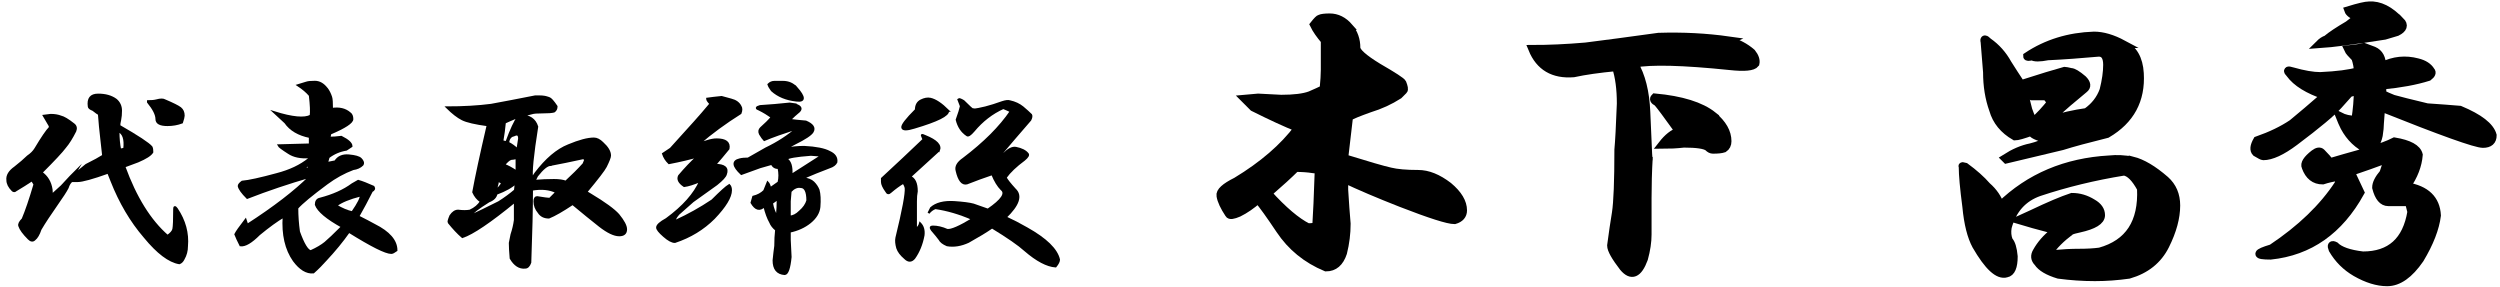 <svg xmlns="http://www.w3.org/2000/svg" width="296" height="34" viewBox="0 0 296 34">
    <path d="m159.73,3.22c.57.67.86,1.49.86,2.44,0,.48.86,1.25,2.58,2.3,1.82,1.05,2.78,1.68,2.87,1.87.19.48.24.77.14.86l-.57.57c-1.05.67-2.2,1.2-3.45,1.58-1.34.48-2.15.81-2.44,1.01l-.57,4.88c2.78.86,4.59,1.39,5.46,1.58.77.19,1.87.29,3.3.29,1.15,0,2.34.48,3.59,1.44,1.15.96,1.72,1.92,1.72,2.87,0,.57-.34.96-1,1.15-.77,0-2.87-.67-6.32-2.01-2.68-1.05-4.93-2.01-6.75-2.87v1.29c.09,1.53.19,2.87.29,4.02,0,1.15-.14,2.3-.43,3.45-.38,1.15-1.05,1.72-2.01,1.72-2.3-.96-4.12-2.44-5.46-4.45-1.15-1.72-2.01-2.92-2.58-3.59-.77.67-1.53,1.2-2.3,1.58-.67.29-1.05.34-1.15.14-.57-.86-.91-1.58-1-2.15-.1-.48.52-1.05,1.87-1.72,3.16-1.91,5.6-4.02,7.32-6.32-1.44-.57-3.21-1.39-5.31-2.44-.48-.48-.81-.81-1.01-1.01l1.58-.14,2.73.14c1.53,0,2.68-.14,3.45-.43.67-.29,1.2-.53,1.58-.72.09-.96.14-1.72.14-2.3v-3.45c-.57-.67-1.01-1.29-1.29-1.87.38-.48.62-.72.72-.72.19-.09.57-.14,1.15-.14.86,0,1.63.38,2.3,1.15Zm-9.62,19.67c1.82,2.01,3.4,3.35,4.74,4.02.48,0,.81-.05,1-.14.09-1.34.19-3.54.29-6.61-.29-.09-.53-.14-.72-.14-.57-.09-1.25-.14-2.01-.14-.77.77-1.87,1.77-3.3,3.02Zm4.88-4.74l1.15.14c.09-.38.14-.72.14-1.01-.48.29-.91.57-1.29.86Zm4.88-8.62l1.01-.29c-.19-.57-.43-1.05-.72-1.44-.1.77-.19,1.34-.29,1.72Z" style="stroke:#000;stroke-miterlimit:10;stroke-width:.95px"/>
    <path d="m204.68,4.8c1.05.29,1.96.77,2.73,1.44.38.48.52.91.43,1.29-.29.38-1.29.48-3.02.29-5.55-.57-9.33-.67-11.34-.29.86,1.44,1.34,3.35,1.44,5.74.19,4.79.29,6.56.29,5.31-.1,1.72-.14,3.35-.14,4.88v4.31c0,.86-.14,1.82-.43,2.87-.67,1.82-1.48,2.15-2.44,1.01-.96-1.25-1.44-2.1-1.44-2.58.19-1.44.38-2.73.57-3.88.19-1.24.29-3.73.29-7.47.09-.96.19-2.78.29-5.46,0-1.72-.19-3.16-.57-4.31-2.01.19-3.69.43-5.03.72-2.39.19-4.02-.77-4.88-2.87,1.91,0,4.02-.09,6.32-.29,2.3-.29,5.17-.67,8.62-1.15,2.87-.09,5.65.05,8.33.43Zm-1.87,8.9c1.15.96,1.72,1.96,1.72,3.02,0,.38-.14.67-.43.86-.29.1-.72.14-1.29.14-.19,0-.38-.09-.57-.29-.38-.29-1.34-.43-2.87-.43-.86.1-1.72.14-2.58.14.67-.86,1.34-1.39,2.01-1.58-1.44-2.01-2.3-3.16-2.58-3.45-.38-.19-.48-.38-.29-.57,3.16.29,5.46,1.01,6.89,2.15Z" style="stroke:#000;stroke-miterlimit:10;stroke-width:.95px"/>
    <path d="m252.49,19.01c1.15.29,2.44,1.05,3.88,2.3.86.77,1.29,1.77,1.29,3.02,0,1.44-.43,3.02-1.29,4.74-.86,1.72-2.3,2.87-4.31,3.45-1.34.19-2.68.29-4.02.29-1.44,0-2.87-.1-4.31-.29-1.25-.38-2.06-.86-2.44-1.44-.38-.38-.43-.81-.14-1.29.48-.86,1.15-1.63,2.01-2.3v-.29c-1.82-.48-3.21-.86-4.16-1.15l1.58-.72c2.01-.96,3.59-1.63,4.74-2.01.86,0,1.67.24,2.44.72.67.38,1,.86,1,1.44,0,.67-.86,1.2-2.58,1.58-.48.1-.81.19-1.01.29-1.15.86-2.01,1.72-2.58,2.58.09.1.33.14.72.14.96-.09,1.91-.14,2.87-.14s1.77-.05,2.44-.14c3.45-.96,5.07-3.45,4.88-7.47-.67-1.24-1.34-1.91-2.01-2.01-3.54.57-6.89,1.39-10.05,2.44-1.92.67-3.16,2.06-3.73,4.16-.1.57-.05,1.1.14,1.58.29.29.48.91.57,1.87,0,1.24-.29,1.91-.86,2.01-.96.29-2.15-.81-3.59-3.3-.57-1.05-.96-2.58-1.15-4.59-.29-2.2-.43-3.78-.43-4.74-.1-.09,0-.09.29,0,1.05.77,1.91,1.53,2.58,2.3.77.67,1.29,1.44,1.58,2.3,3.45-3.35,7.75-5.17,12.92-5.46.86-.09,1.77-.05,2.73.14Zm-1.15-13.78c1.24.57,1.91,1.72,2.01,3.45.19,3.16-1.1,5.55-3.88,7.18-2.3.57-4.07,1.05-5.31,1.44-2.78.67-4.98,1.2-6.61,1.58l-.14-.14c1.05-.67,2.06-1.1,3.02-1.29.77-.19,1.53-.48,2.3-.86-1.53-.38-2.25-.72-2.15-1.01-1.05.38-1.72.57-2.01.57-1.34-.77-2.2-1.82-2.58-3.16-.48-1.34-.72-2.82-.72-4.45-.1-1.15-.19-2.34-.29-3.59-.1-.38.05-.38.43,0,.96.67,1.72,1.53,2.3,2.58.48.77,1.01,1.58,1.58,2.44,2.39-.77,4.11-1.29,5.17-1.58.09,0,.33.05.72.14.29,0,.77.29,1.44.86.48.48.52.86.14,1.15l-.86.72c-1.53,1.25-2.63,2.25-3.3,3.02,1.53-.48,3.02-.81,4.45-1.01.96-.67,1.63-1.53,2.01-2.58.29-1.15.43-2.15.43-3.02,0-.96-.34-1.44-1-1.44-2.11.19-4.12.34-6.03.43-.96.19-1.58.19-1.87,0-.38.1-.57.1-.57,0,2.3-1.53,4.93-2.34,7.9-2.44,1.05,0,2.2.34,3.45,1.01Zm-11.2,7.75c.09.29.29.77.57,1.44.77-.67,1.48-1.44,2.15-2.3l-.57-.72h-1.72c-.38-.19-.72-.43-1.01-.72-.1.29,0,.67.29,1.15.09.38.19.77.29,1.15Z" style="stroke:#000;stroke-miterlimit:10;stroke-width:.95px"/>
    <path d="m282.07,7.81c1.34-.67,2.73-.81,4.16-.43.77.19,1.29.53,1.58,1.01.19.19.09.43-.29.72-1.53.48-3.35.81-5.46,1.01v1.01c.38.19.81.38,1.29.57.67.19,2.01.53,4.02,1.01,1.44.1,2.73.19,3.88.29,2.3.96,3.59,1.96,3.88,3.02,0,.67-.38,1.01-1.15,1.01-.86,0-4.88-1.44-12.06-4.31l-.14,1.87c0,.38-.05.86-.14,1.44-.1.48-.24.81-.43,1.01-.1.29-.24.53-.43.72,1.05-.29,1.96-.62,2.73-1.01,1.72.29,2.68.81,2.87,1.58-.1,1.25-.57,2.49-1.44,3.73,2.3.38,3.49,1.53,3.59,3.45-.19,1.53-.86,3.26-2.01,5.17-1.25,1.82-2.54,2.73-3.88,2.73-1.15,0-2.39-.38-3.73-1.15-1.15-.67-2.06-1.58-2.73-2.73-.19-.48-.1-.62.29-.43.57.57,1.67.96,3.3,1.15,3.25,0,5.17-1.72,5.74-5.17l-.29-1.15h-2.44c-.67,0-1.15-.57-1.44-1.72,0-.48.29-1.05.86-1.72l.57-1.72c-1.53.57-3.02,1.1-4.45,1.58l1.15,2.44c-2.49,4.5-6.03,6.99-10.63,7.47-1.82,0-1.77-.29.14-.86,3.45-2.3,6.08-4.83,7.9-7.61.19-.57.19-.86,0-.86-.67.1-1.29.24-1.87.43-.96,0-1.63-.53-2.01-1.58-.19-.38.14-.91,1-1.58.38-.29.67-.33.86-.14.48.48.81.86,1,1.15.96-.29,2.3-.67,4.02-1.15l.57-.29c-1.25-.57-2.2-1.48-2.87-2.73-.19-.38-.38-.81-.57-1.29.57.29,1.2.43,1.87.43.19-1.24.29-2.39.29-3.45l-1.01.29-1.29,1.44c-.77.86-2.49,2.3-5.17,4.31-1.53,1.15-2.78,1.72-3.73,1.72-.1,0-.38-.14-.86-.43-.29-.29-.24-.77.14-1.44,1.63-.57,3.02-1.24,4.16-2.01,1.05-.86,2.34-1.96,3.88-3.3-2.01-.67-3.4-1.53-4.16-2.58-.38-.38-.29-.48.29-.29,1.34.38,2.44.57,3.3.57,2.01-.09,3.49-.29,4.45-.57,0-.48-.1-1.01-.29-1.58-.48-.48-.77-.81-.86-1.01.86-.09,1.48-.19,1.87-.29l1.15.43c.67.29,1,.91,1,1.87Zm2.15-5.31c.48.48.33.91-.43,1.29l-1.44.43c-3.64.57-6.22.91-7.75,1.01.29-.29.57-.48.86-.57.57-.48,1.44-1.05,2.58-1.72.48-.38.86-.67,1.15-.86-.67-.29-1.05-.57-1.15-.86,1.24-.38,2.06-.57,2.44-.57,1.24-.09,2.49.53,3.73,1.87Z" style="stroke:#000;stroke-miterlimit:10;stroke-width:.95px"/>
    <path d="m13.72,11.8c.4.34.6.77.6,1.3,0,.4-.03.77-.1,1.1-.07.27-.1.5-.1.7,2.21,1.27,3.48,2.11,3.81,2.51.07.13.1.34.1.6-.2.34-.77.7-1.71,1.1-.54.2-1.07.4-1.61.6,1.34,3.68,3.04,6.42,5.12,8.23.4-.27.63-.53.7-.8.07-.33.1-1.14.1-2.41,0-.27.1-.27.3,0,.94,1.4,1.34,2.88,1.2,4.42,0,.54-.13,1.04-.4,1.51-.13.27-.3.43-.5.5-1.2-.2-2.58-1.24-4.11-3.11-1.61-1.87-2.91-4.08-3.91-6.62-.13-.33-.27-.67-.4-1-1.87.67-3.08,1-3.61,1h-.7c-.2.13-.37.4-.5.8-.2.4-.64,1.07-1.3,2.01-.8,1.14-1.44,2.11-1.91,2.91-.2.6-.44,1-.7,1.2-.2.2-.44.17-.7-.1-.6-.6-.97-1.1-1.1-1.51-.07-.2.07-.47.4-.8.4-.94.87-2.31,1.4-4.11l-.3-.5c-.6.4-1.24.8-1.91,1.2-.13.13-.27.13-.4,0-.4-.4-.6-.8-.6-1.2-.07-.53.23-1.04.9-1.51.6-.47,1.1-.9,1.51-1.3.4-.27.7-.57.9-.9.8-1.34,1.37-2.17,1.71-2.51v-.2c-.27-.47-.5-.87-.7-1.2l.8-.1c.47,0,.87.07,1.2.2.33.07.84.37,1.51.9.27.2.33.47.2.8-.4.8-.8,1.44-1.2,1.91-.4.54-1.34,1.54-2.81,3.01.67.47,1.07,1.14,1.2,2.01,0,.34.03.54.1.6l1.1-1c.8-.87,1.4-1.51,1.81-1.91-.2.34-.34.57-.4.7-.6.4-.1-.03,1.5-1.3.94-.47,1.61-.84,2.01-1.1-.07-.53-.13-1.14-.2-1.81-.13-1.14-.24-2.17-.3-3.11-.13-.07-.37-.23-.7-.5-.34-.13-.5-.27-.5-.4-.13-.94.23-1.4,1.1-1.4s1.57.2,2.11.6Zm.5,5.92l.5-.1c.13-1.14-.1-1.84-.7-2.11,0,.87.07,1.61.2,2.21Zm7.12-4.92c.27.2.4.5.4.9,0,.13-.07.4-.2.8-.54.2-1.1.3-1.71.3-.87,0-1.3-.23-1.3-.7,0-.53-.34-1.2-1-2.01v-.1c.4,0,.74-.03,1-.1.47-.13.8-.13,1,0,.94.4,1.54.7,1.81.9Z" style="stroke:#000;stroke-miterlimit:10;stroke-width:.25px"/>
    <path d="m38.7,10.5c.2.27.37.6.5,1,.07.2.1.67.1,1.4.87-.13,1.57.03,2.11.5.2.13.3.37.3.7,0,.4-.87.97-2.61,1.71l-.1.5c.4,0,.87-.03,1.41-.1.8.4,1.2.77,1.2,1.1l-.6.4c-.8.13-1.51.44-2.11.9l-.2.7,1-.2c.33-.53.87-.77,1.61-.7.74.07,1.2.2,1.4.4.27.27.33.5.2.7-.27.27-.64.44-1.1.5-1.07.4-2.11.97-3.11,1.71-1.81,1.34-2.98,2.31-3.51,2.91,0,.94.07,1.87.2,2.81.53,1.47,1,2.24,1.4,2.31.74-.33,1.3-.67,1.71-1,.4-.33,1.07-.97,2.01-1.91-1.81-1-2.84-1.87-3.11-2.61,0-.4.17-.64.5-.7,1.54-.4,2.81-.97,3.81-1.71l.7-.4c.47.13,1.07.37,1.81.7.13.2.07.37-.2.5-.54,1.07-1.07,2.07-1.61,3.01.8.4,1.44.74,1.91,1,1.74.87,2.61,1.87,2.61,3.01-.27.2-.47.3-.6.3-.67,0-2.34-.84-5.02-2.51-.8,1.14-1.71,2.24-2.71,3.31-.47.53-.97,1.04-1.5,1.51-.8.07-1.57-.4-2.31-1.4-.94-1.34-1.34-3.08-1.2-5.22-.8.47-1.77,1.17-2.91,2.11-.94.94-1.67,1.37-2.21,1.3-.27-.53-.47-.97-.6-1.3.13-.27.53-.84,1.2-1.71l.2.6c3.21-2.07,5.69-3.98,7.43-5.72-2.54.74-5.02,1.57-7.43,2.51-.6-.6-.94-1.07-1-1.4,0-.13.13-.3.4-.5.8-.07,2.17-.37,4.11-.9,1.54-.4,2.81-1,3.81-1.81v-.2c-1,.07-1.81-.1-2.41-.5-.74-.47-1.14-.77-1.2-.9l3.71-.1v-.9c-1.34-.27-2.31-.84-2.91-1.71l-1.3-1.2c2.14.67,3.58.8,4.31.4.07-.47.03-1.27-.1-2.41-.34-.4-.8-.8-1.41-1.2.4-.13.74-.23,1-.3.2-.07.53-.1,1-.1.53,0,1,.27,1.4.8Zm-3.11,9.53l1-.1v-.4l-1,.5Zm4.21,4.31c.67.4,1.3.67,1.91.8.74-1.07,1.07-1.74,1-2.01-1.34.34-2.31.74-2.91,1.2Z" style="stroke:#000;stroke-miterlimit:10;stroke-width:.25px"/>
    <path d="m64.99,11.6c.2.07.5.4.9,1,0,.27-.1.47-.3.6-.27.07-.7.1-1.3.1-.67,0-1.1.03-1.3.1-.47.13-.9.24-1.3.3,1,0,1.64.44,1.91,1.3-.54,3.41-.74,5.45-.6,6.12l.4-.6c1.27-1.67,2.57-2.78,3.91-3.31,1.27-.53,2.27-.8,3.01-.8.33,0,.67.17,1,.5.6.54.9,1.04.9,1.51,0,.2-.17.64-.5,1.3-.2.4-.97,1.4-2.31,3.01.13.07.3.17.5.3,1.67,1,2.78,1.81,3.31,2.41.6.74.9,1.3.9,1.71,0,.47-.27.7-.8.7-.6,0-1.37-.37-2.31-1.1-.94-.74-2.01-1.61-3.21-2.61-1.2.8-2.14,1.34-2.81,1.61-.54,0-.94-.2-1.2-.6-.34-.4-.5-.84-.5-1.3,0-.33.1-.5.3-.5.8.13,1.3.2,1.5.2l.8-.8c-.8-.4-1.77-.5-2.91-.3,0,2.21-.07,5.08-.2,8.63-.14.4-.34.6-.6.6-.67.07-1.24-.3-1.71-1.1-.07-.8-.1-1.4-.1-1.81.07-.33.13-.67.2-1,.2-.6.33-1.17.4-1.71v-2.21c-2.94,2.41-5.02,3.81-6.22,4.21-.54-.47-1.07-1.04-1.61-1.71-.07-.07,0-.33.2-.8.27-.4.57-.6.9-.6.53.07,1,.07,1.4,0,.6-.27,1.04-.64,1.3-1.1-.4-.27-.7-.64-.9-1.1.33-1.81.9-4.45,1.71-7.93-1.47-.2-2.48-.43-3.01-.7-.54-.27-1.14-.74-1.81-1.4,1.94,0,3.68-.1,5.22-.3,1.47-.27,3.21-.6,5.22-1h.5c.47,0,.84.07,1.1.2Zm-6.22,11.34c-.07.4-.37.7-.9.9-1.27.8-1.97,1.34-2.11,1.61v.1c.87-.4,1.97-.94,3.31-1.61.74-.47,1.37-.94,1.91-1.4l.1-.9c-.47.47-1.24.9-2.31,1.3Zm-.2-.3c.47-.33.77-.67.9-1-.2-.07-.37-.17-.5-.3-.07.54-.2.97-.4,1.3Zm1.2-8.13c-.07.74-.17,1.47-.3,2.21.2.07.37.1.5.1.53-1.47,1-2.47,1.4-3.01-.8.34-1.34.57-1.61.7Zm.7,4.31c-.2.07-.47.3-.8.7.4.13.9.4,1.5.8v-1.61c-.34.07-.57.1-.7.1Zm-.3-1.91c.4.2.77.47,1.1.8l.2-1.3c0-.47-.2-.6-.6-.4l-.3.1c-.27.2-.4.47-.4.8Zm5.02,2.61c-.4,0-.94.44-1.61,1.3l-.3.6c.8-.07,1.57-.1,2.31-.1.6,0,1.07.07,1.4.2.8-.74,1.51-1.44,2.11-2.11l.2-.5-.2-.2c-1.54.34-2.84.6-3.91.8Z" style="stroke:#000;stroke-miterlimit:10;stroke-width:.25px"/>
    <path d="m86.57,11.8c.53.13.9.4,1.1.8.13.2.13.47,0,.8-1.81,1.14-3.45,2.34-4.92,3.61l1-.3c.4-.13.77-.2,1.1-.2,1.07,0,1.54.37,1.4,1.1-.6.74-1.14,1.37-1.61,1.91,1.14,0,1.57.37,1.3,1.1-.07.27-.44.67-1.1,1.2-1.4,1-2.34,1.67-2.81,2.01-.67.6-1.24,1.1-1.71,1.51-.4.47-.5.74-.3.8,1.47-.67,2.91-1.47,4.31-2.41,1-1,1.67-1.61,2.01-1.81.13.13.2.34.2.6,0,.8-.67,1.91-2.01,3.31-1.27,1.27-2.81,2.21-4.62,2.81-.34,0-.77-.23-1.3-.7-.54-.47-.8-.8-.8-1,0-.27.37-.6,1.1-1,2.01-1.47,3.34-2.98,4.01-4.52-.8.34-1.44.54-1.91.6-.6-.4-.8-.8-.6-1.2.74-.87,1.47-1.64,2.21-2.31-.94.27-2.07.54-3.41.8-.34-.33-.57-.7-.7-1.1l.9-.6c.6-.67,1.54-1.71,2.81-3.11.6-.67,1.24-1.4,1.91-2.21-.27-.27-.4-.47-.4-.6.47-.07,1.04-.13,1.71-.2.27.07.64.17,1.1.3Zm7.63.6c.6.2.74.47.4.8-.34.27-.7.6-1.1,1,.47.07,1.1.13,1.91.2.8.34,1.07.74.8,1.2-.2.34-.9.8-2.11,1.4-.54.27-.87.47-1,.6.67-.13,1.37-.2,2.11-.2,1.4.07,2.41.27,3.01.6.6.27.87.67.8,1.2-.13.27-.4.47-.8.6-1.07.4-2.14.84-3.21,1.3.6.07,1.04.24,1.3.5.27.27.47.57.6.9.13.47.17,1.14.1,2.01-.07.67-.44,1.27-1.1,1.81-.67.54-1.47.9-2.41,1.1v1l.1,2.01c-.13,1.34-.37,2.01-.7,2.01-.87-.07-1.3-.6-1.3-1.61.07-.67.13-1.24.2-1.71,0-.67.03-1.3.1-1.91-.34-.27-.57-.57-.7-.9-.27-.47-.5-1.1-.7-1.91-.54.54-1.04.4-1.51-.4l.2-.7c.53-.13.97-.37,1.3-.7.07-.2.2-.53.4-1,.13.13.23.37.3.7.27-.2.6-.43,1-.7.13-.53.13-1.1,0-1.71-.4,0-.67-.17-.8-.5l-1.4.4-2.21.8c-1-.94-1.07-1.51-.2-1.71.27-.07.6-.1,1-.1l2.11-1.2c1.4-.67,2.64-1.47,3.71-2.41-1.67.54-2.98,1-3.91,1.4-.13-.13-.3-.37-.5-.7-.13-.27-.1-.5.1-.7.53-.47.97-.9,1.3-1.3-.47-.33-.97-.64-1.5-.9-.4-.13-.37-.27.1-.4,1.14-.07,2.31-.17,3.51-.3l.7.1Zm.1-2.01c1,1.14,1,1.64,0,1.51-1.2-.13-2.17-.53-2.91-1.2-.2-.27-.34-.5-.4-.7.2-.2.43-.3.7-.3h1c.67,0,1.2.24,1.61.7Zm-2.91,13.65c.13.67.33,1.2.6,1.61.07-.74.1-1.44.1-2.11l-.7.5Zm1.71-5.22c.47.27.67.9.6,1.91,1.14-.74,2.34-1.51,3.61-2.31l-1.3-.1c-1.74.13-2.71.3-2.91.5Zm.5,3.81l-.1,1.2v1.81c.4,0,.8-.2,1.2-.6.47-.4.77-.84.9-1.3,0-1.07-.27-1.61-.8-1.61-.4-.07-.8.1-1.2.5Z" style="stroke:#000;stroke-miterlimit:10;stroke-width:.25px"/>
    <path d="m111.15,17.82c-1.47,1.34-2.61,2.38-3.41,3.11.53.2.8.77.8,1.71-.07.34-.1.74-.1,1.2v3.31c.27-.2.43-.43.5-.7.33.34.47.8.4,1.4-.2,1.07-.57,1.97-1.1,2.71-.34.4-.7.4-1.1,0-.47-.4-.77-.8-.9-1.2-.13-.47-.17-.87-.1-1.2.8-3.28,1.17-5.25,1.1-5.92-.07-.27-.17-.47-.3-.6-.47.27-.97.64-1.51,1.1-.2.2-.37.17-.5-.1-.34-.47-.5-.84-.5-1.1v-.4c1.74-1.61,3.38-3.14,4.92-4.62l-.2-.5c0-.07.13-.03.4.1,1.34.54,1.87,1.1,1.61,1.71Zm1.1-4.72c.07.54-1.27,1.2-4.01,2.01-.87.27-1.34.27-1.4,0-.07-.27.47-.97,1.61-2.11,0-.53.2-.9.6-1.1.4-.2.77-.27,1.1-.2.6.13,1.3.6,2.11,1.4Zm2.91-.1c.87-.07,2.04-.37,3.51-.9.4-.13.7-.17.9-.1.6.13,1.1.37,1.51.7.4.34.74.64,1,.9.07.13.03.34-.1.6-1.34,1.54-2.54,2.94-3.61,4.21.2-.07.37-.13.5-.2.53-.53,1-.77,1.4-.7.67.13,1.14.37,1.4.7.13.13,0,.37-.4.7-1,.74-1.74,1.44-2.21,2.11.13.27.5.74,1.1,1.4.8.74.43,1.84-1.1,3.31.87.4,1.71.84,2.51,1.3,2.27,1.27,3.54,2.51,3.81,3.71,0,.2-.13.47-.4.8-1-.07-2.21-.7-3.61-1.91-.74-.67-2.04-1.57-3.91-2.71-.67.47-1.61,1.04-2.81,1.71-.87.4-1.71.54-2.51.4-.47-.2-.77-.43-.9-.7-.2-.27-.5-.64-.9-1.1-.2-.27-.17-.4.1-.4.53,0,1.1.13,1.71.4.47.07,1.47-.37,3.01-1.3-1.54-.67-3.01-1.1-4.42-1.3-.34.13-.6.34-.8.6l.3-.6c.6-.53,1.5-.77,2.71-.7,1.07.07,1.84.17,2.31.3.4.13.97.34,1.71.6,1.67-1.14,2.21-1.94,1.61-2.41-.4-.4-.77-1-1.1-1.81-1,.34-2.01.7-3.01,1.1-.54.13-.94-.37-1.2-1.51-.13-.47.13-.94.8-1.4,2.47-1.87,4.35-3.75,5.62-5.62-.27-.13-.57-.27-.9-.4-1.34.6-2.51,1.51-3.51,2.71-.4.47-.67.64-.8.5-.6-.4-1-1-1.2-1.81.27-.74.43-1.27.5-1.61-.14-.4-.24-.67-.3-.8.07-.07.27,0,.6.2.67.67,1.04,1,1.1,1Z" style="stroke:#000;stroke-miterlimit:10;stroke-width:.25px"/>
    <rect width="296" height="34" style="fill:none;stroke-width:0px"/>
</svg>
